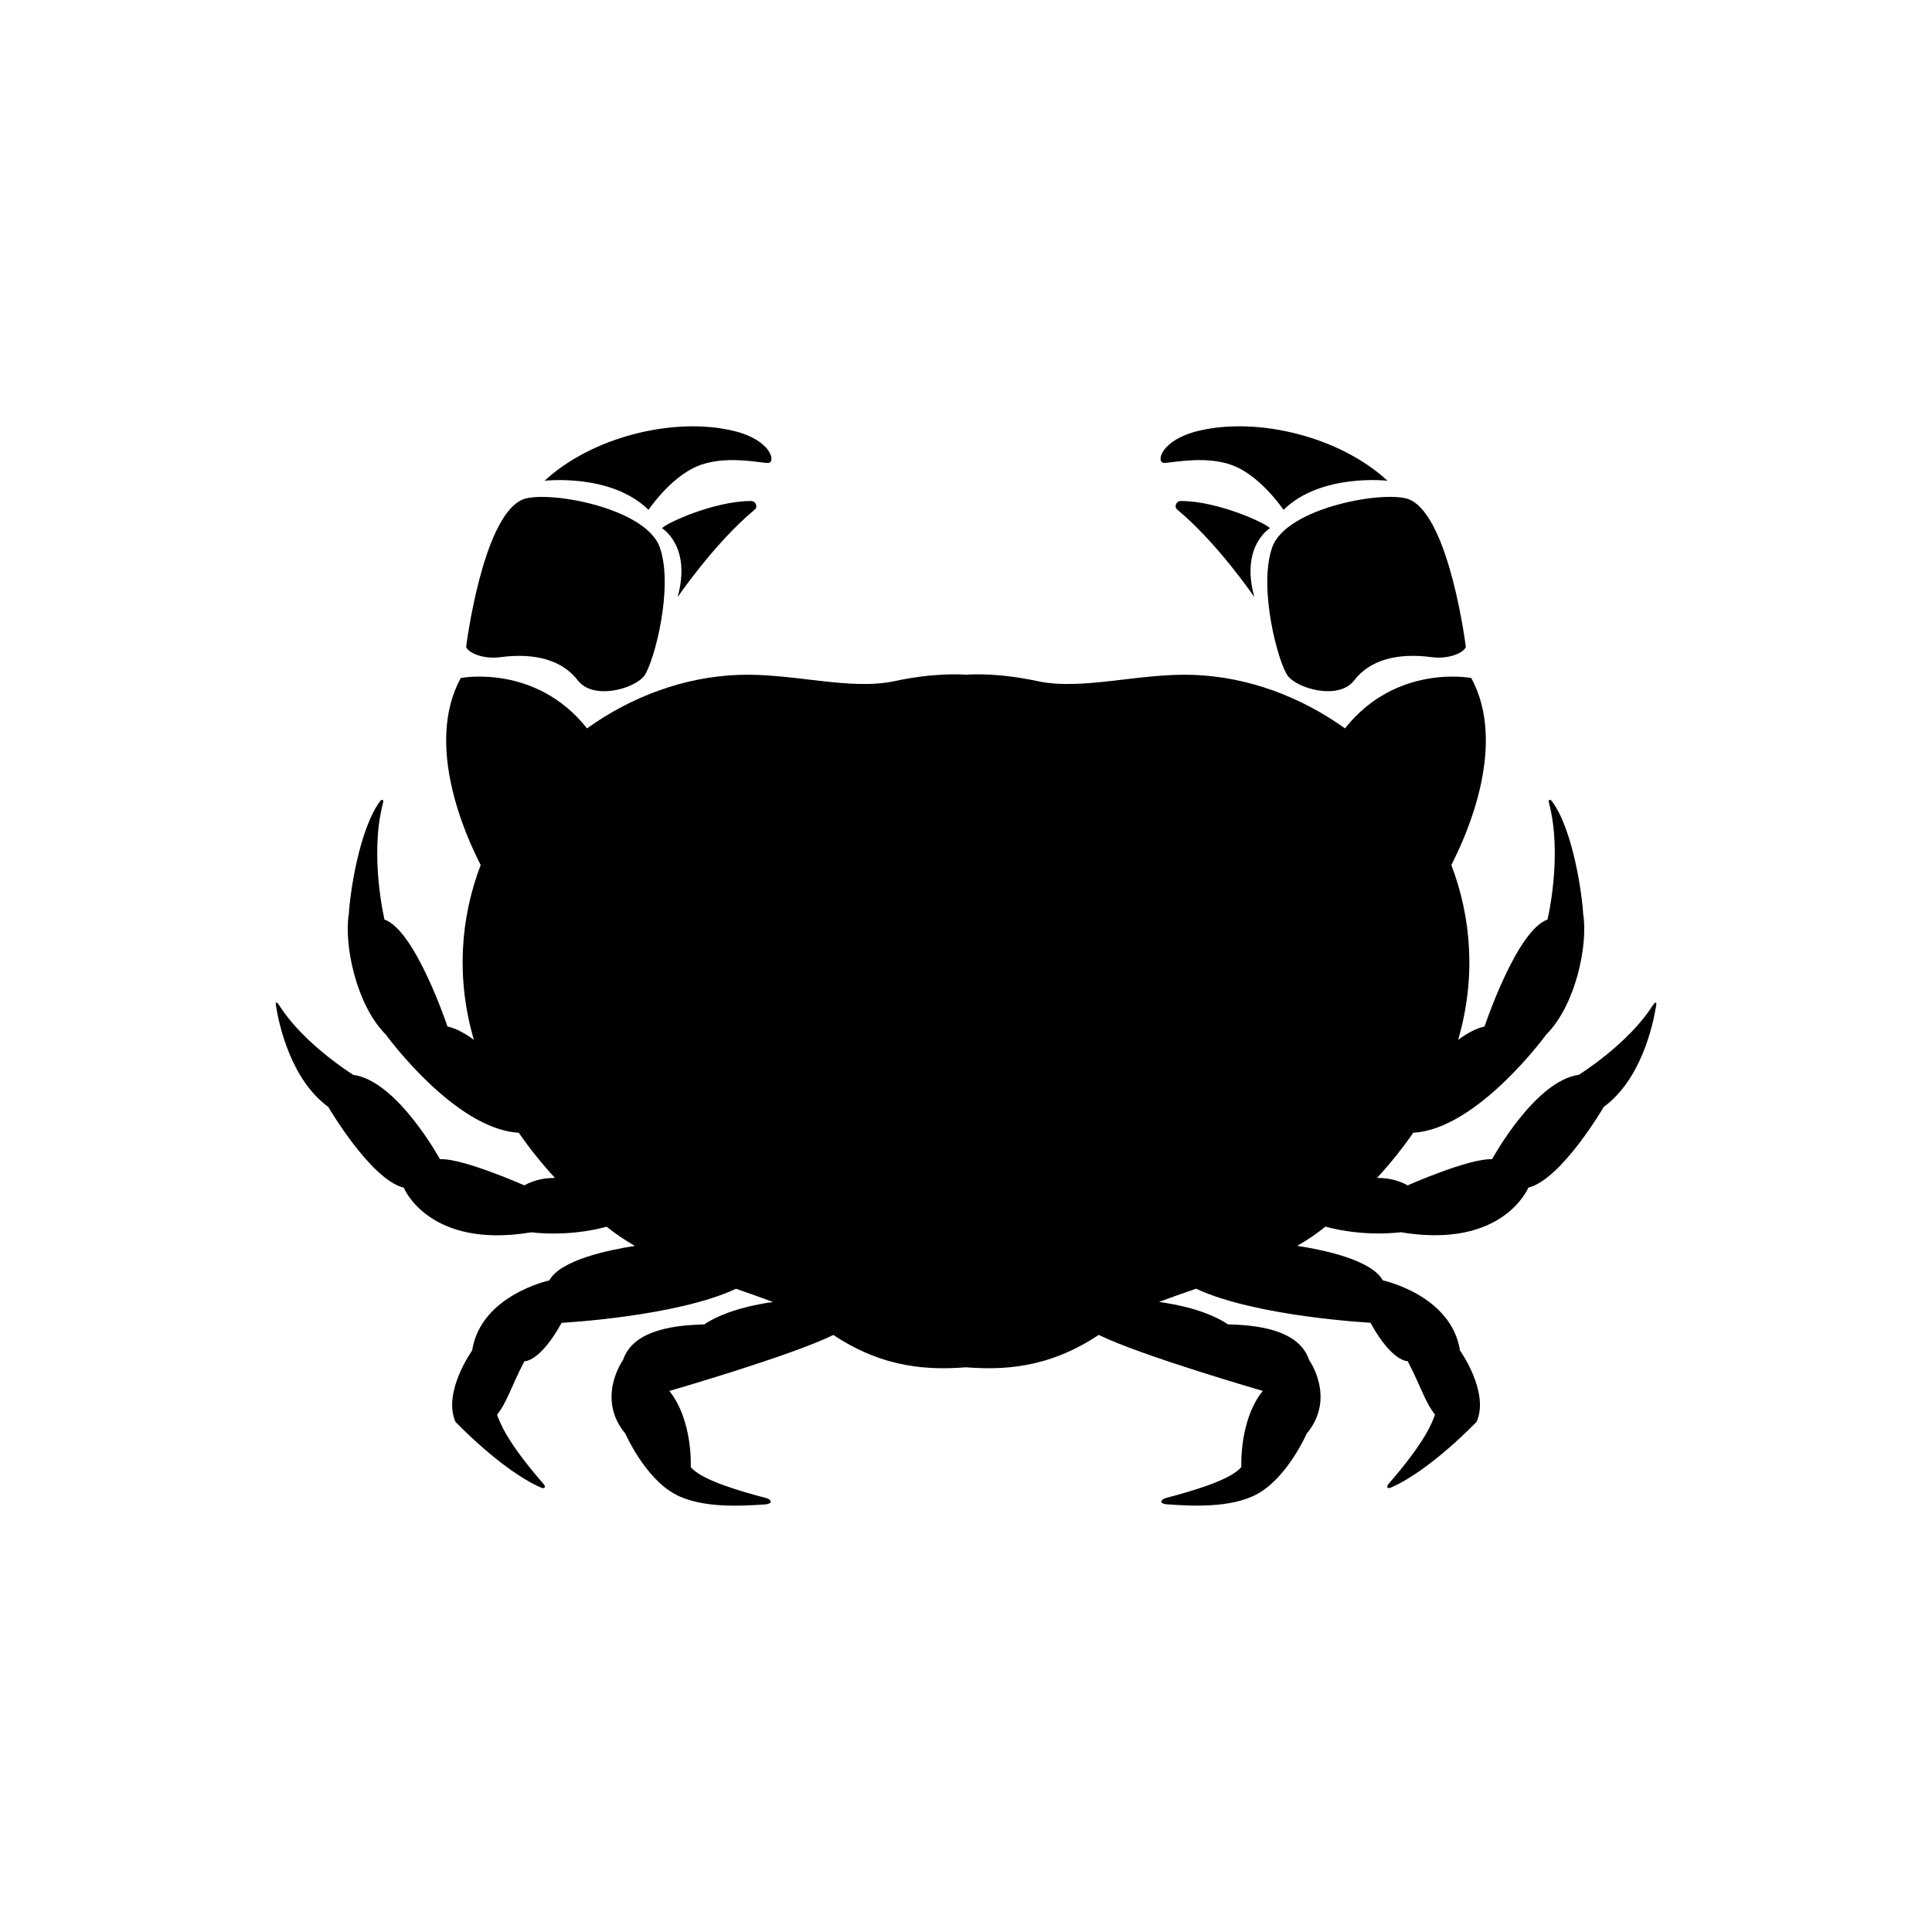 <?xml version="1.0" encoding="UTF-8"?>
<!-- Uploaded to: SVG Repo, www.svgrepo.com, Generator: SVG Repo Mixer Tools -->
<svg fill="#000000" width="800px" height="800px" version="1.1" viewBox="144 144 512 512" xmlns="http://www.w3.org/2000/svg">
 <g>
  <path d="m276.5 318.17c9.289-1.258 16.531 0.785 20.625 6.141 4.098 5.356 15.113 2.207 17.633-1.258 2.519-3.465 7.871-23.301 4.09-34.008-3.777-10.707-30.637-15.32-36.527-12.594-10.551 4.883-14.801 39.047-14.801 39.047 0.949 1.883 5.184 3.188 8.98 2.672z"/>
  <path d="m315.86 279.12s5.606-8.387 12.75-11.492c7.246-3.148 16.688-0.945 18.895-0.945s1.047-6.062-9.129-8.504c-15.742-3.777-37.469 1.57-50.062 13.227-0.004-0.004 17.629-2.051 27.547 7.715z"/>
  <path d="m344.05 279.02c0.828-0.684 0.246-2.246-0.961-2.246-9.969-0.023-23.055 6.106-23.617 7.231 0 0 7.871 4.727 4.09 18.262 0.004-0.004 9.77-14.383 20.488-23.246z"/>
  <path d="m481.15 289.04c-3.777 10.707 1.57 30.539 4.09 34.008 2.519 3.465 13.543 6.609 17.633 1.258 4.09-5.352 11.336-7.402 20.625-6.141 3.793 0.516 8.031-0.785 8.973-2.676 0 0-4.254-34.164-14.801-39.047-5.887-2.723-32.742 1.891-36.52 12.598z"/>
  <path d="m452.5 266.68c2.207 0 11.648-2.207 18.895 0.945 7.144 3.109 12.75 11.492 12.75 11.492 9.922-9.766 27.555-7.715 27.555-7.715-12.594-11.648-34.32-17.004-50.07-13.227-10.176 2.445-11.332 8.504-9.129 8.504z"/>
  <path d="m480.52 284c-0.562-1.125-13.648-7.254-23.617-7.231-1.211 0.004-1.793 1.562-0.961 2.246 10.723 8.863 20.484 23.242 20.484 23.242-3.781-13.531 4.094-18.258 4.094-18.258z"/>
  <path d="m581.98 410.45c-6.445 10.23-19.59 18.395-19.59 18.395-11.648 1.57-22.984 22.359-22.984 22.359-5.984-0.312-22.359 6.926-22.359 6.926-2.918-1.621-5.898-1.984-8.125-1.961 3.633-3.961 6.836-7.961 9.602-11.984 17.02-0.934 35.262-26.043 35.262-26.043 7.769-7.769 11.125-23.719 9.766-32.012-0.297-5.316-2.711-22.344-8.289-29.816-0.371-0.5-1.055-0.625-0.742 0.57 3.637 13.922-0.418 30.816-0.418 30.816-8.188 2.832-16.688 28.34-16.688 28.34-2.394 0.48-4.992 2.062-6.988 3.508 4.75-16.305 3.551-32.242-1.812-46.324 4.121-7.961 14.867-31.93 5.285-49.543 0 0-19.828-3.879-33.465 13.348-11.812-8.457-25.797-13.672-40.273-14.184-14.152-0.5-29.387 4.195-41.145 1.676-10.504-2.254-17.605-1.828-19.016-1.707-1.41-0.117-8.516-0.543-19.016 1.707-11.754 2.519-26.988-2.176-41.145-1.676-14.48 0.508-28.461 5.723-40.273 14.184-13.633-17.227-33.465-13.348-33.465-13.348-9.582 17.613 1.164 41.578 5.285 49.543-5.371 14.086-6.566 30.023-1.812 46.324-1.988-1.445-4.594-3.027-6.988-3.508 0 0-8.504-25.504-16.688-28.34 0 0-4.055-16.898-0.418-30.816 0.312-1.195-0.367-1.066-0.742-0.57-5.578 7.473-7.996 24.5-8.289 29.816-1.367 8.293 1.996 24.242 9.766 32.012 0 0 18.238 25.109 35.262 26.043 2.766 4.027 5.965 8.031 9.602 11.984-2.227-0.023-5.211 0.344-8.125 1.961 0 0-16.375-7.246-22.359-6.926 0 0-11.336-20.781-22.984-22.359 0 0-13.145-8.16-19.59-18.395-0.43-0.68-1.117-1.301-0.906 0.016 0.863 5.356 4.019 19.672 13.887 26.883 0 0 11.18 19.207 19.996 21.41 0 0 6.609 16.375 33.852 11.809 0 0 9.402 1.375 19.93-1.477 2.281 1.859 4.797 3.543 7.457 5.09-7.027 1.082-19.738 3.738-22.66 9.145 0 0-18.156 3.883-20.465 18.582 0 0-7.871 11.023-4.41 18.895 0 0 12.281 12.906 22.652 17.41 1.098 0.48 1.305-0.223 0.734-0.883-10.02-11.527-11.566-16.332-12.363-18.418 2.731-3.465 3.777-7.559 7.246-14.168 0 0 4.09 0.312 9.863-10.184 0 0 30.434-1.613 46.215-9.023 3.477 1.211 6.781 2.359 9.82 3.508-4.519 0.613-12.621 2.188-18.246 5.934-6.508 0.211-18.68 0.945-21.52 9.445 0 0-7.246 10.078 0.629 19.523 0 0 5.133 11.73 13.227 16.062 7.055 3.773 17.613 3.094 23.703 2.68 2.324-0.16 1.797-1.316 0.316-1.707-6.203-1.637-17.125-4.672-19.93-8.211 0 0 0.629-12.281-5.668-20.152 0 0 32.23-9.309 43.465-14.836 13.555 9.02 25.672 9.277 35.156 8.566 9.48 0.711 21.598 0.453 35.172-8.586 11.234 5.527 43.465 14.836 43.465 14.836-6.297 7.871-5.668 20.152-5.668 20.152-2.805 3.543-13.73 6.574-19.93 8.211-1.48 0.395-2.012 1.547 0.316 1.707 6.098 0.418 16.656 1.098 23.703-2.68 8.09-4.332 13.227-16.062 13.227-16.062 7.871-9.445 0.629-19.523 0.629-19.523-2.832-8.504-15.008-9.234-21.52-9.445-5.621-3.75-13.723-5.32-18.246-5.934 3.039-1.148 6.344-2.297 9.82-3.508 15.781 7.41 46.215 9.023 46.215 9.023 5.773 10.496 9.863 10.184 9.863 10.184 3.465 6.609 4.516 10.707 7.246 14.168-0.797 2.086-2.336 6.891-12.363 18.418-0.574 0.66-0.367 1.359 0.734 0.883 10.367-4.5 22.652-17.41 22.652-17.41 3.465-7.871-4.41-18.895-4.41-18.895-2.309-14.695-20.465-18.582-20.465-18.582-2.926-5.402-15.633-8.062-22.66-9.145 2.66-1.547 5.176-3.223 7.457-5.09 10.531 2.852 19.93 1.477 19.93 1.477 27.234 4.566 33.852-11.809 33.852-11.809 8.816-2.207 19.996-21.41 19.996-21.41 9.863-7.211 13.023-21.527 13.887-26.883 0.195-1.293-0.496-0.676-0.922 0.004z"/>
 </g>
</svg>